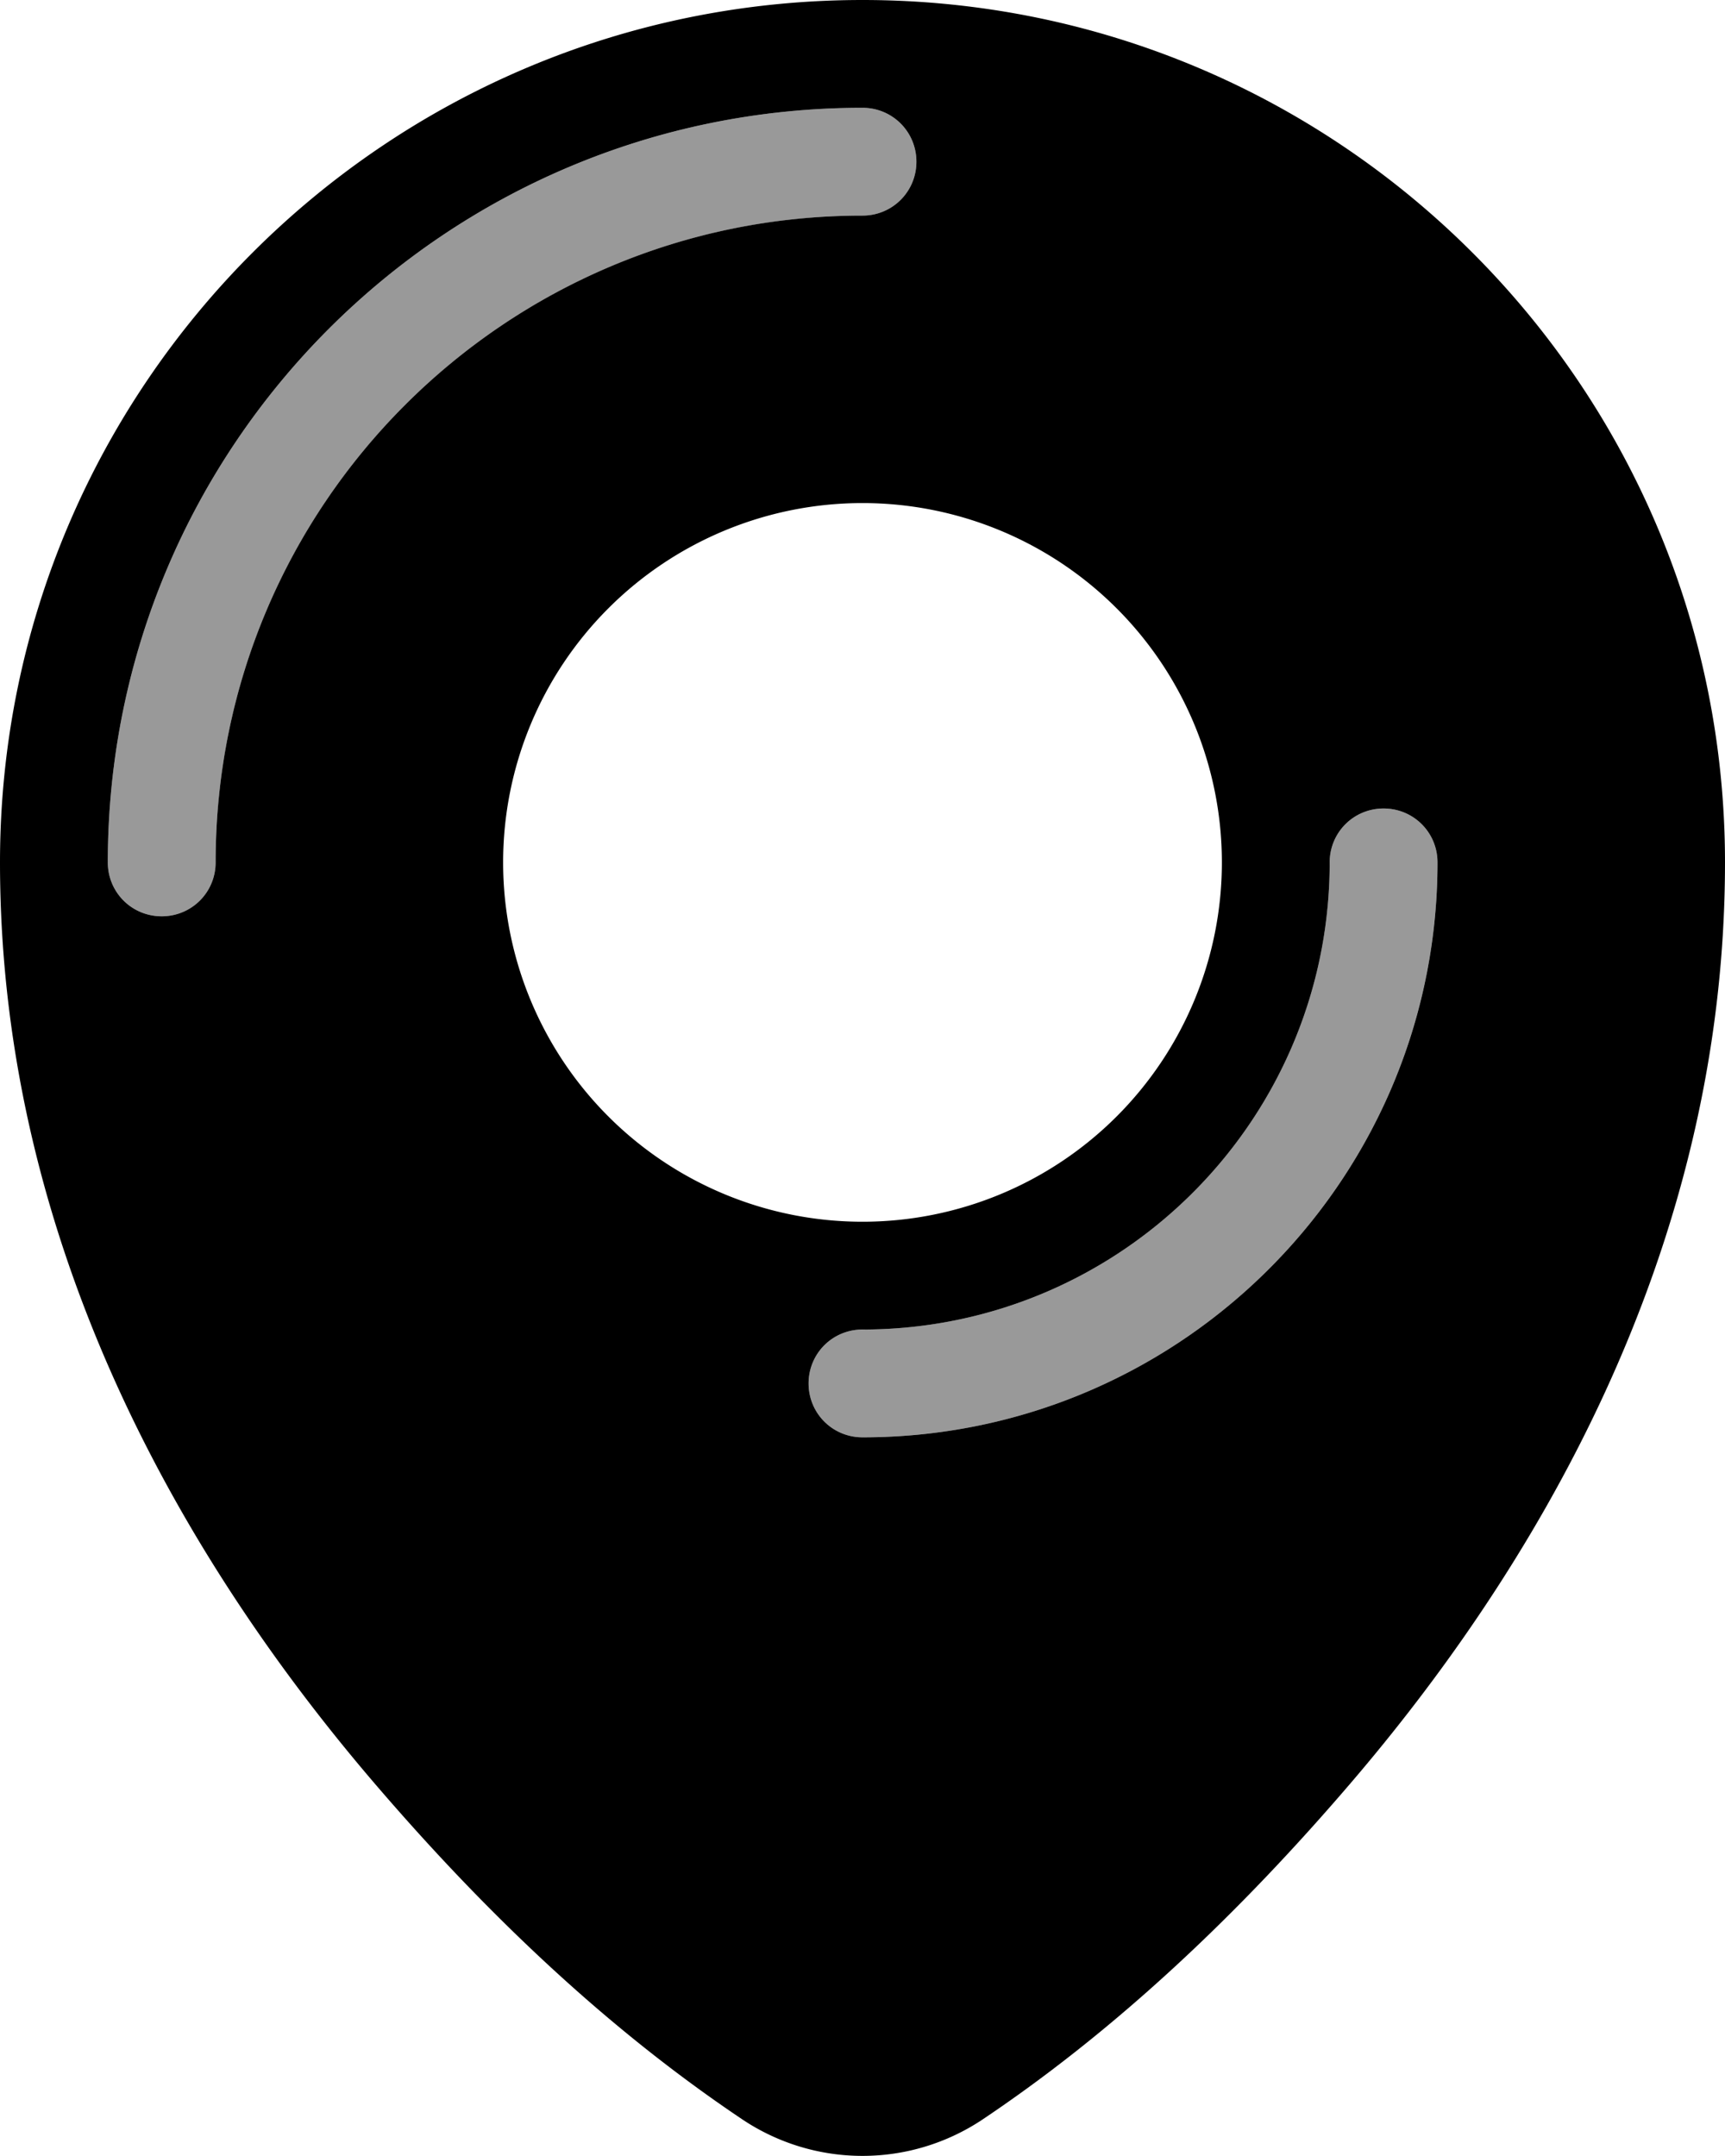 <svg xmlns="http://www.w3.org/2000/svg" viewBox="0 0 432 540"><!--! Font Awesome Pro 7.0.0 by @fontawesome - https://fontawesome.com License - https://fontawesome.com/license (Commercial License) Copyright 2025 Fonticons, Inc. --><path style="fill:currentColor;opacity:.4" d="M27 216c0 7.5 6 13.5 13.5 13.5S54 223.5 54 216c0-89.5 72.5-162 162-162 7.5 0 13.5-6 13.5-13.5S223.5 27 216 27C111.6 27 27 111.6 27 216zM202.5 346.5c0 7.5 6 13.5 13.5 13.5 79.5 0 144-64.5 144-144 0-7.5-6-13.5-13.5-13.5S333 208.5 333 216c0 64.6-52.4 117-117 117-7.5 0-13.5 6-13.5 13.5z"/><path style="fill:currentColor;opacity:1" d="M432 216C432 96.7 335.3 0 216 0S0 96.7 0 216c0 99.2 49.4 178.9 94 230.9 27.1 31.6 57.4 60.8 92 84 18.2 12.1 41.8 12.1 60 0 34.6-23.2 65-52.5 92-84 44.6-52 94-131.6 94-230.9zm-306 0a90 90 0 1 1 180 0 90 90 0 1 1 -180 0zm-72 0c0 7.5-6 13.5-13.5 13.5S27 223.5 27 216c0-104.4 84.6-189 189-189 7.5 0 13.5 6 13.5 13.5S223.5 54 216 54C126.5 54 54 126.5 54 216zm306 0c0 79.5-64.5 144-144 144-7.5 0-13.5-6-13.5-13.5s6-13.5 13.5-13.5c64.6 0 117-52.4 117-117 0-7.5 6-13.5 13.5-13.5s13.5 6 13.5 13.5z"/></svg>
